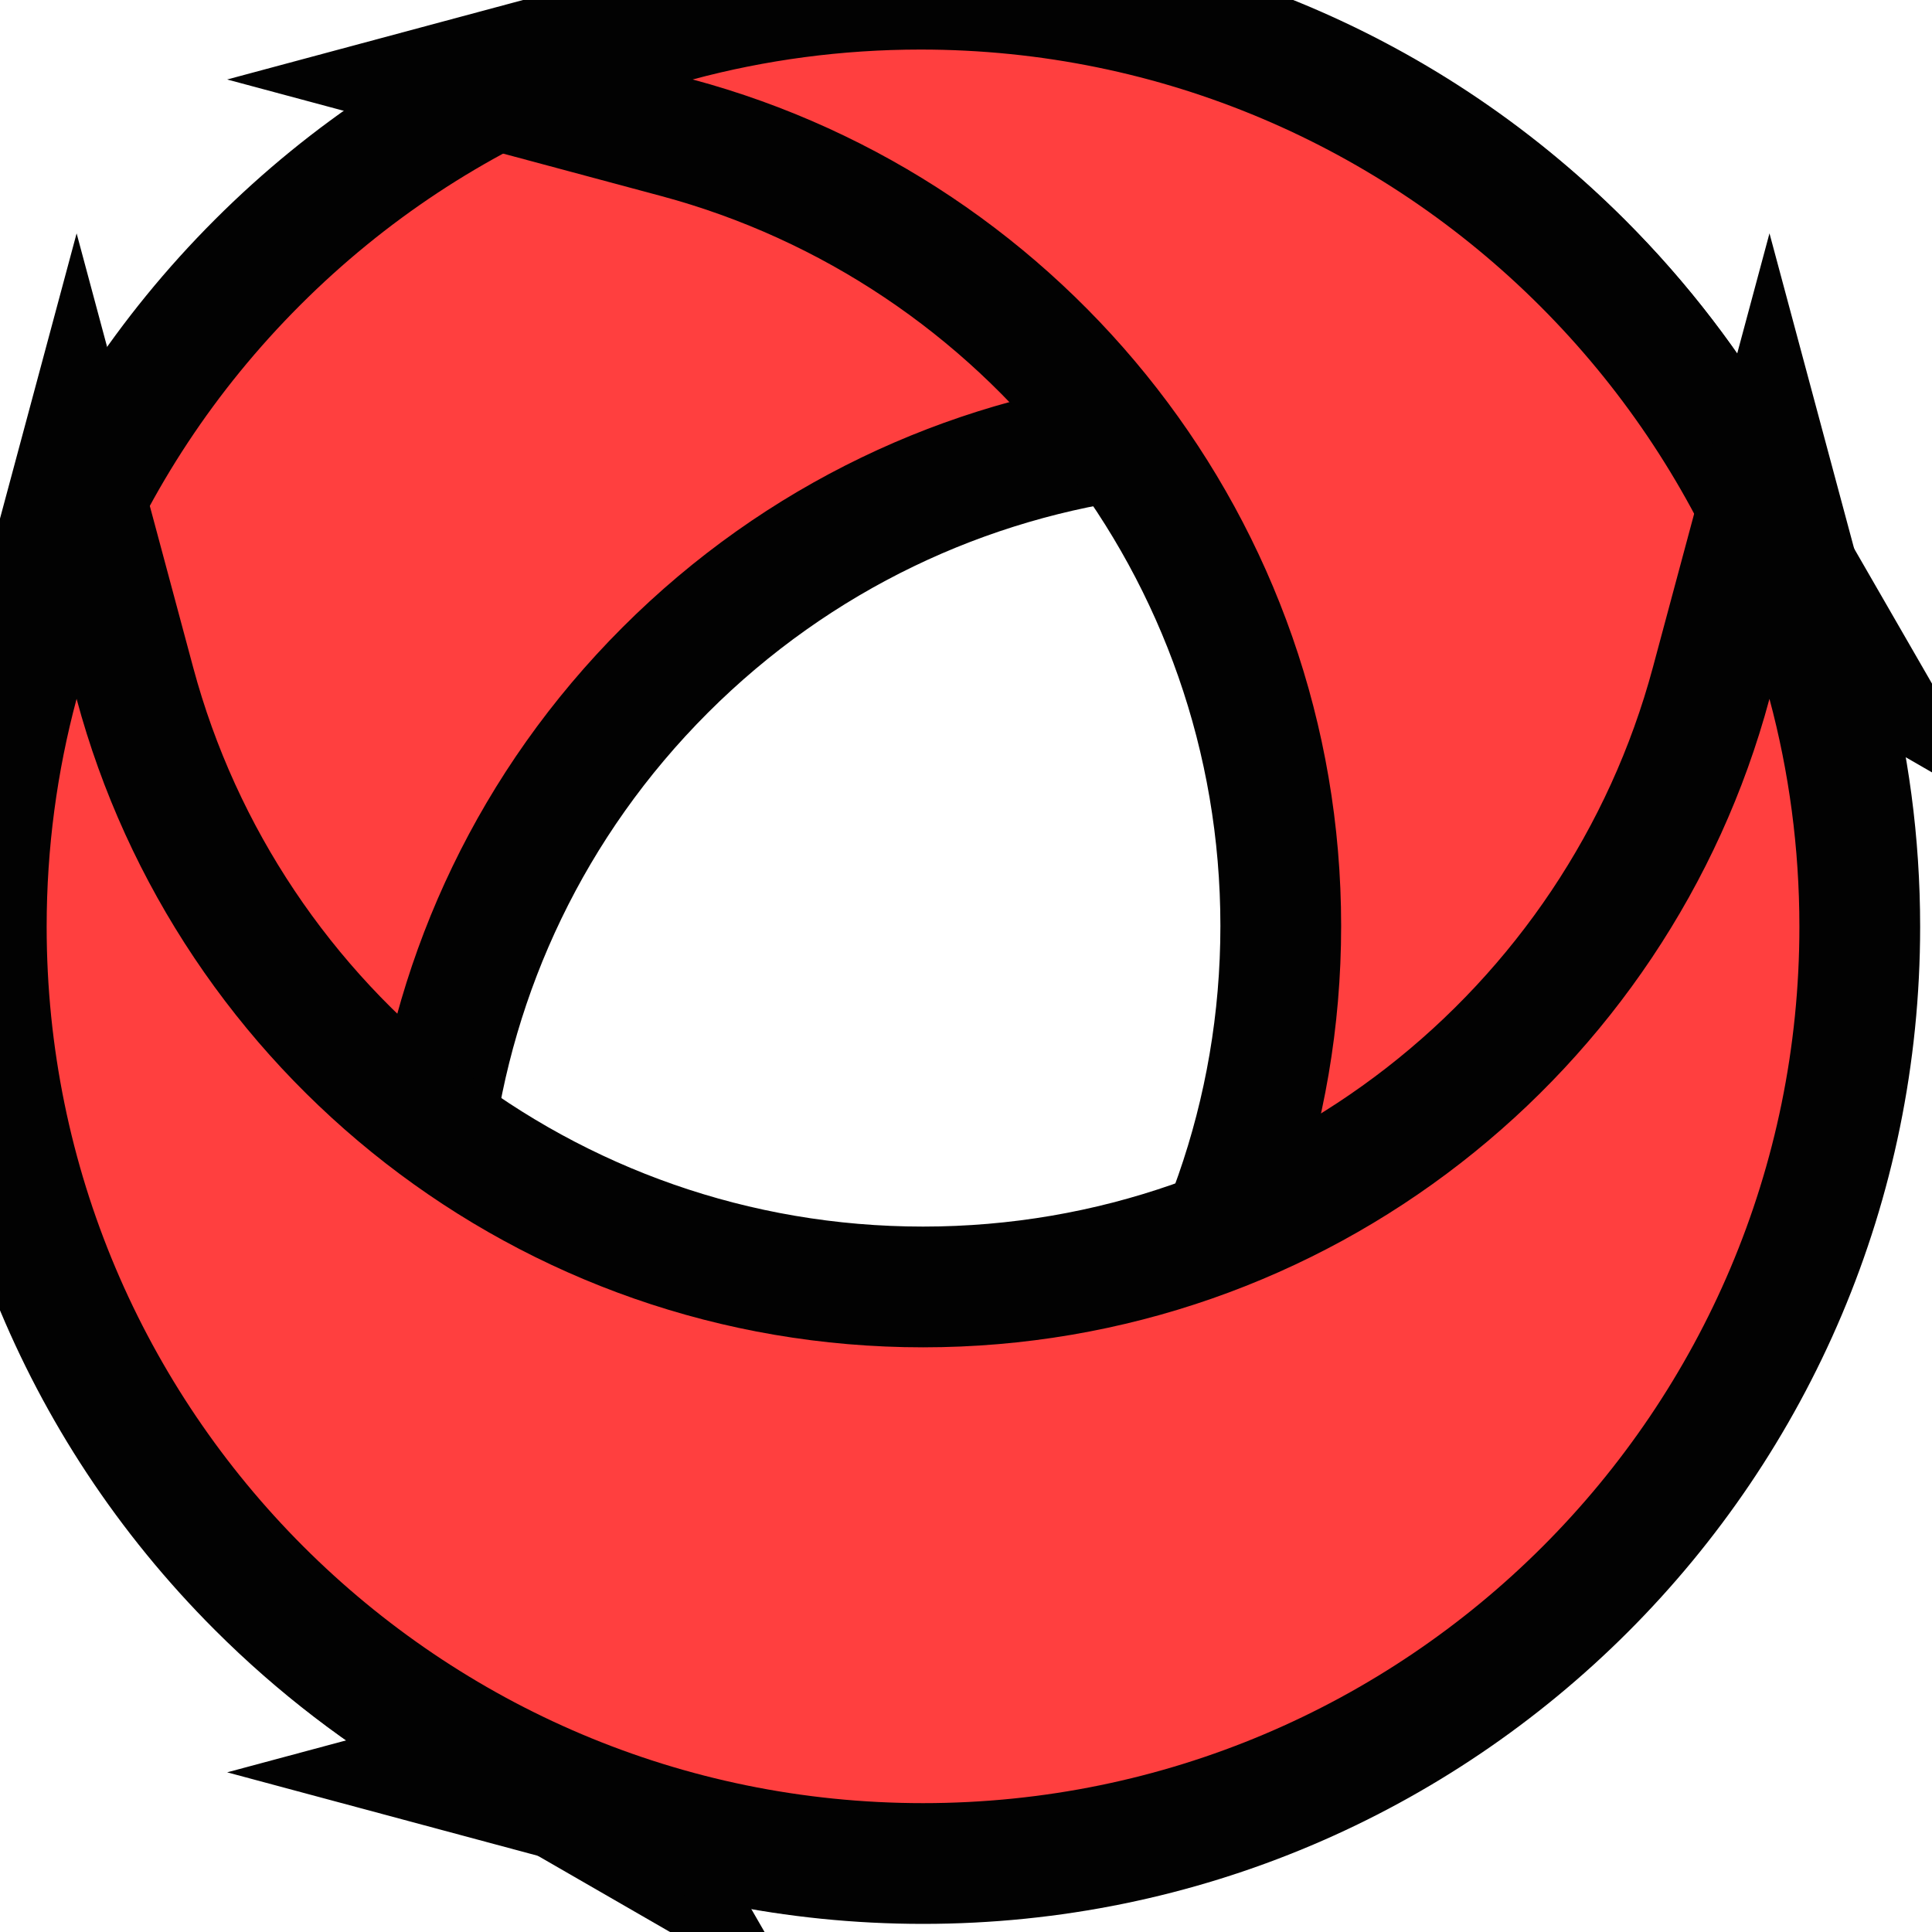 <svg width="80" height="80" viewBox="0 0 80 80" fill="none" xmlns="http://www.w3.org/2000/svg">
<g clip-path="url(#clip0_9723_39863)">
<path d="M68.296 22.35L76.36 26.999L71.711 18.935C70.046 16.048 67.981 13.332 65.516 10.867C50.368 -4.28 25.809 -4.28 10.661 10.867C-4.487 26.015 -4.487 50.575 10.661 65.722C13.126 68.187 15.842 70.252 18.729 71.917L26.793 76.566L22.144 68.502C14.695 55.584 16.499 38.792 27.542 27.748C38.586 16.705 55.378 14.902 68.296 22.35Z" fill="#FF3F3F" stroke="#020202" stroke-width="5"/>
<path d="M28.034 70.975L19.044 73.389L28.034 75.804C31.252 76.668 34.634 77.128 38.119 77.128C59.541 77.128 76.907 59.762 76.907 38.34C76.907 16.918 59.541 -0.448 38.119 -0.448C34.634 -0.448 31.252 0.012 28.034 0.876L19.044 3.291L28.034 5.705C42.435 9.573 53.034 22.722 53.034 38.34C53.034 53.958 42.435 67.107 28.034 70.975Z" fill="#FF3F3F" stroke="#020202" stroke-width="5"/>
<path d="M75.684 28.29L73.27 19.3L70.855 28.29C66.988 42.692 53.839 53.29 38.221 53.29C22.603 53.29 9.454 42.692 5.586 28.29L3.172 19.301L0.757 28.29C-0.107 31.509 -0.568 34.89 -0.568 38.375C-0.568 59.798 16.799 77.164 38.221 77.164C59.643 77.164 77.009 59.798 77.009 38.375C77.009 34.89 76.549 31.509 75.684 28.29Z" fill="#FF3F3F" stroke="#020202" stroke-width="5"/>
</g>
<defs>
<clipPath id="clip0_9723_39863">
<rect width="80" height="80" fill="white"/>
</clipPath>
</defs>
</svg>
